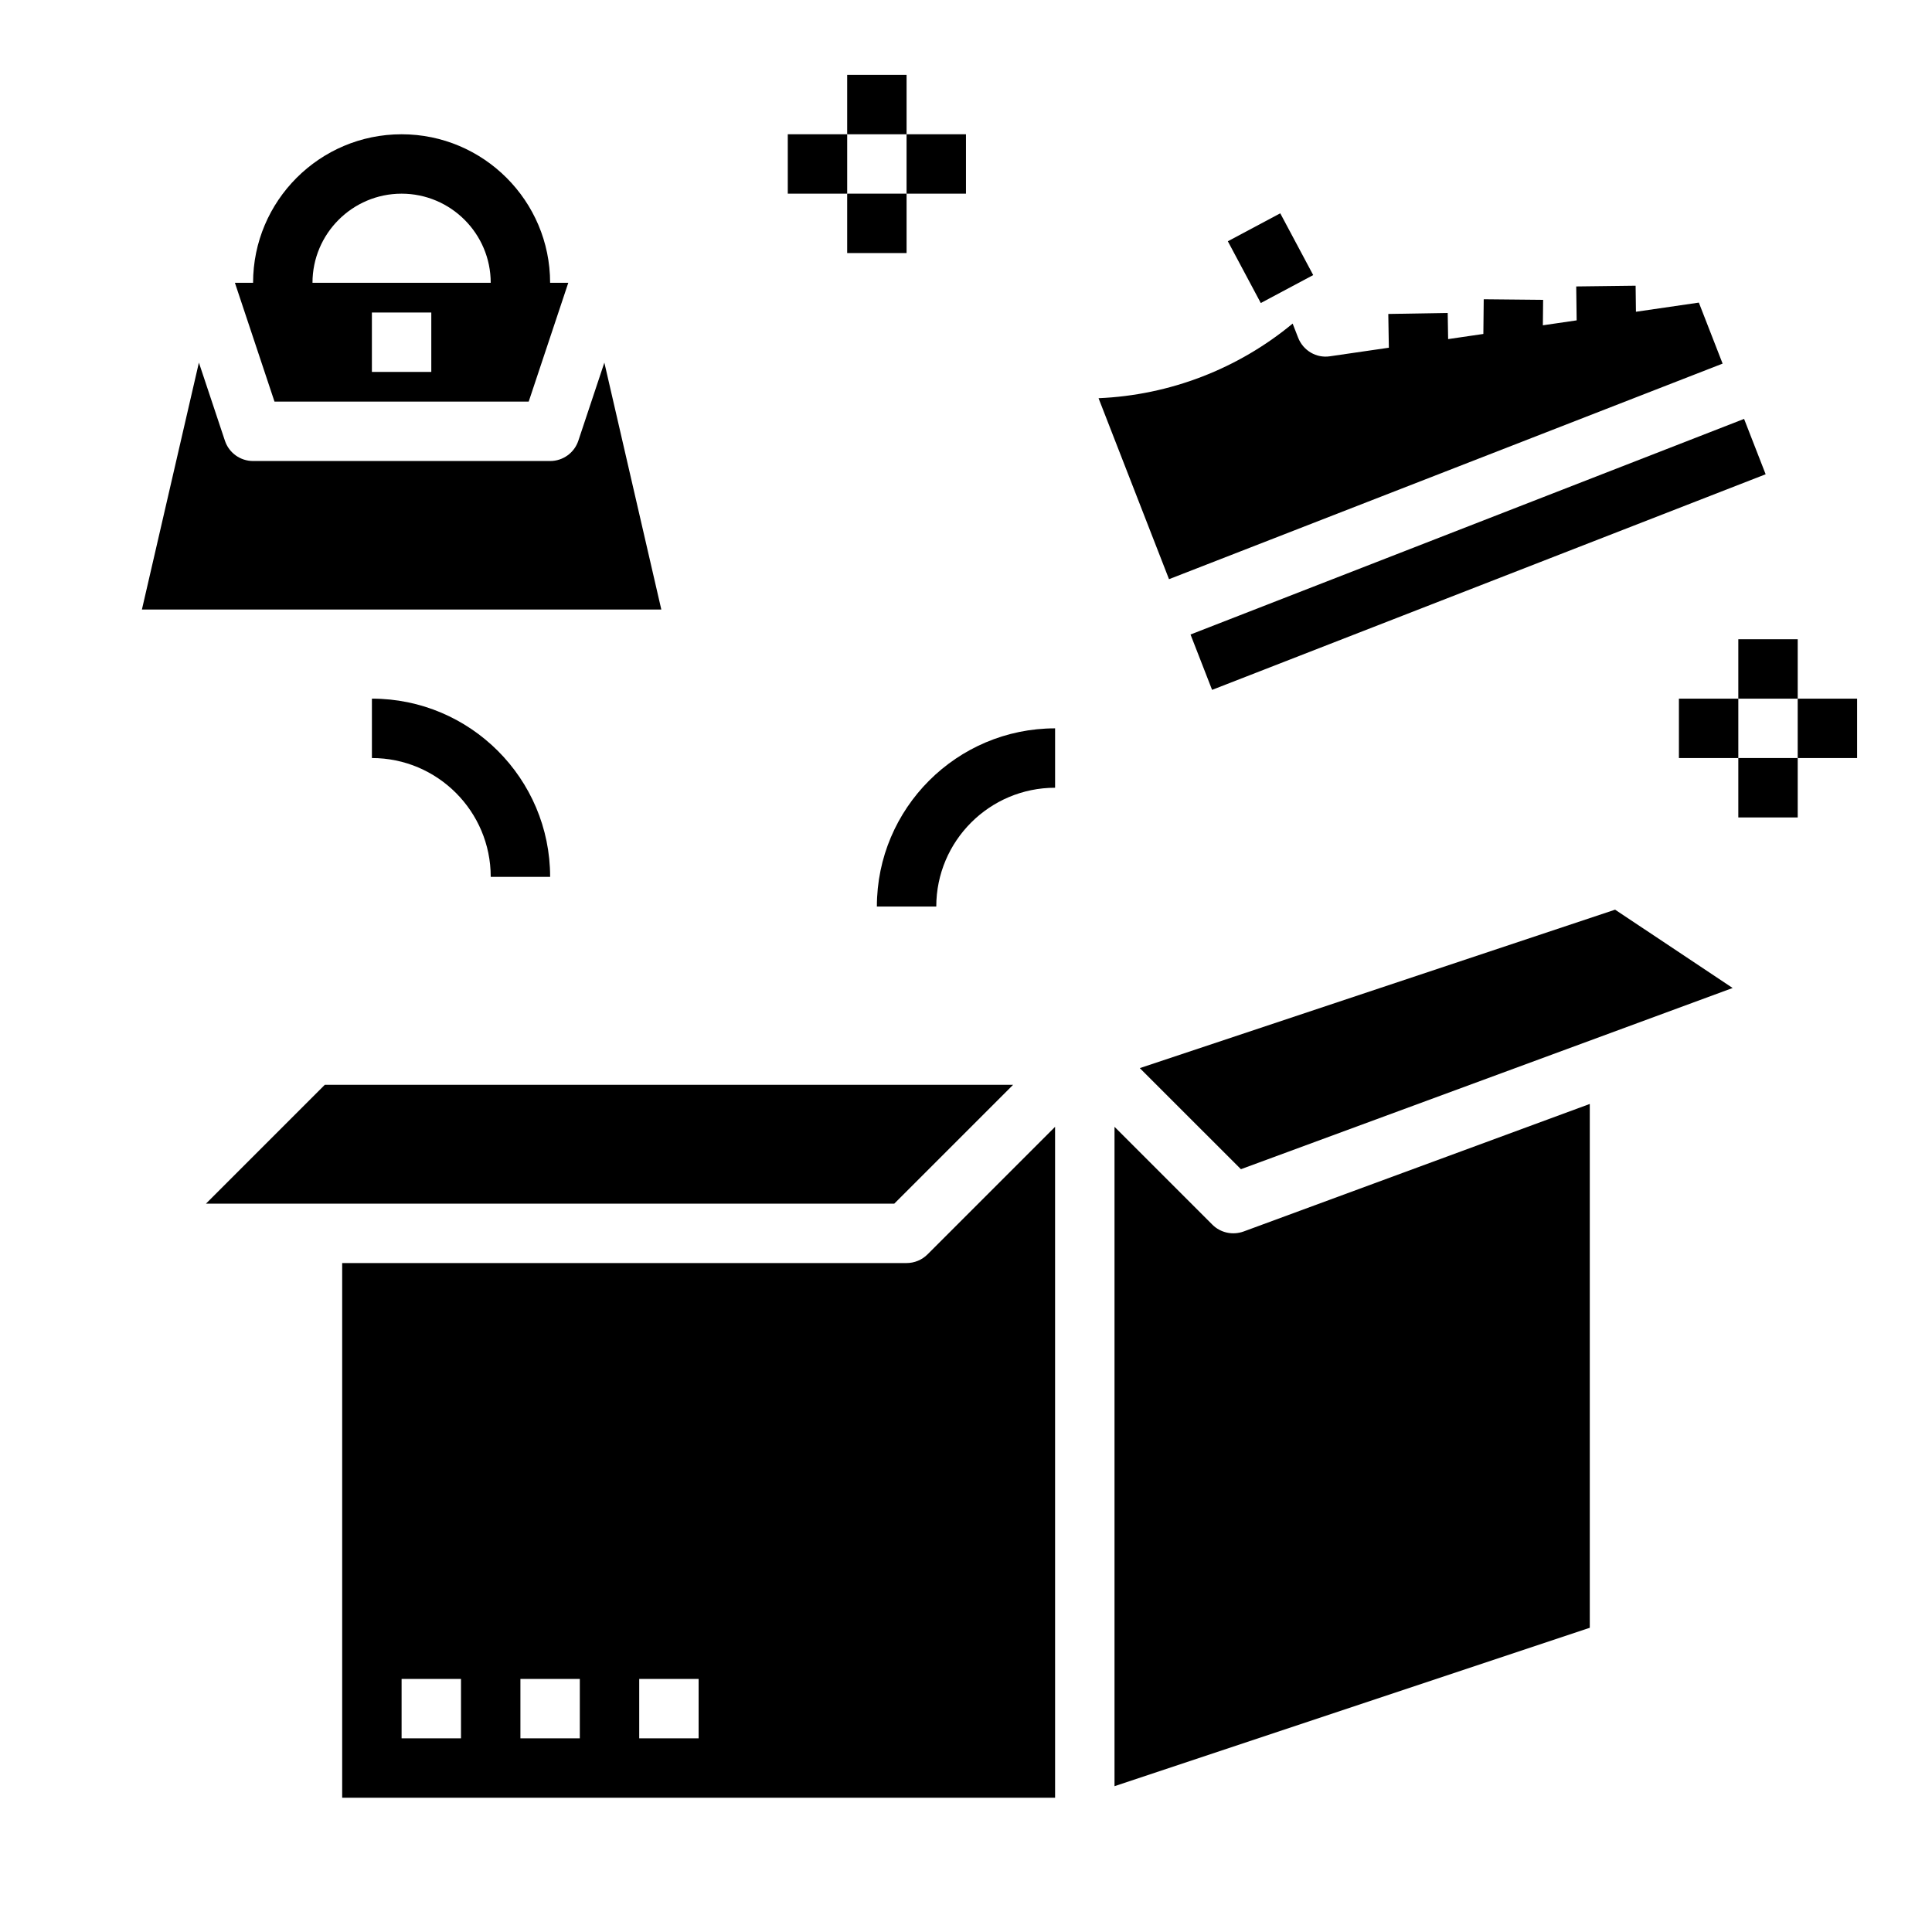 <?xml version="1.0" encoding="UTF-8"?>
<!-- Uploaded to: ICON Repo, www.iconrepo.com, Generator: ICON Repo Mixer Tools -->
<svg fill="#000000" width="800px" height="800px" version="1.1" viewBox="144 144 512 512" xmlns="http://www.w3.org/2000/svg">
 <g>
  <path d="m446.06 427.06 26.797 26.789 130.31-48.02-31.148-20.758z"/>
  <path d="m465.28 468.54-25.922-25.922v174.74l125.95-41.98v-138.82l-91.742 33.801c-2.891 1.043-6.125 0.352-8.289-1.824z"/>
  <path d="m459.5 312.15 146.7-57.137 5.715 14.672-146.7 57.137z"/>
  <path d="m453.8 297.49 146.71-57.129-6.297-16.168-16.672 2.426-0.086-6.902-15.742 0.195 0.117 8.988-8.957 1.309 0.07-6.746-15.742-0.156-0.094 9.195-9.336 1.363-0.117-6.926-15.742 0.262 0.148 8.949-15.578 2.266c-3.629 0.574-7.141-1.512-8.469-4.938l-1.449-3.723c-14.461 11.98-32.535 18.98-51.438 19.773z"/>
  <path d="m384.25 478.72h-149.57v141.7h188.93l-0.004-177.8-33.793 33.793c-1.473 1.48-3.481 2.309-5.566 2.309zm-118.08 125.95h-15.742v-15.742h15.742zm31.488 0h-15.742v-15.742h15.742zm31.484 0h-15.742v-15.742h15.742z"/>
  <path d="m304.16 240.1-6.894 20.695c-1.07 3.211-4.078 5.379-7.473 5.379h-78.719c-3.394 0-6.398-2.164-7.469-5.383l-6.894-20.695-15.102 65.438h137.65z"/>
  <path d="m412.48 431.49h-182.41l-31.488 31.488h182.41z"/>
  <path d="m284.11 250.43 10.492-31.488h-4.816c0-21.703-17.656-39.359-39.359-39.359-21.703 0-39.359 17.656-39.359 39.359h-4.816l10.492 31.488zm-25.812-7.871h-15.742v-15.742h15.742zm-7.871-47.234c13.02 0 23.617 10.598 23.617 23.617h-47.23c-0.004-13.02 10.594-23.617 23.613-23.617z"/>
  <path d="m469.39 207.94 13.891-7.41 8.73 16.363-13.891 7.41z"/>
  <path d="m368.51 163.84h15.742v15.742h-15.742z"/>
  <path d="m384.25 179.58h15.742v15.742h-15.742z"/>
  <path d="m368.51 195.32h15.742v15.742h-15.742z"/>
  <path d="m352.77 179.58h15.742v15.742h-15.742z"/>
  <path d="m376.38 384.25h15.742c0-17.367 14.121-31.488 31.488-31.488v-15.742c-26.047 0-47.23 21.184-47.23 47.23z"/>
  <path d="m242.56 344.89c17.367 0 31.488 14.121 31.488 31.488h15.742c0-26.047-21.184-47.23-47.23-47.23z"/>
  <path d="m604.67 313.41h15.742v15.742h-15.742z"/>
  <path d="m620.41 329.15h15.742v15.742h-15.742z"/>
  <path d="m604.67 344.89h15.742v15.742h-15.742z"/>
  <path d="m588.93 329.15h15.742v15.742h-15.742z"/>
 </g>
</svg>
